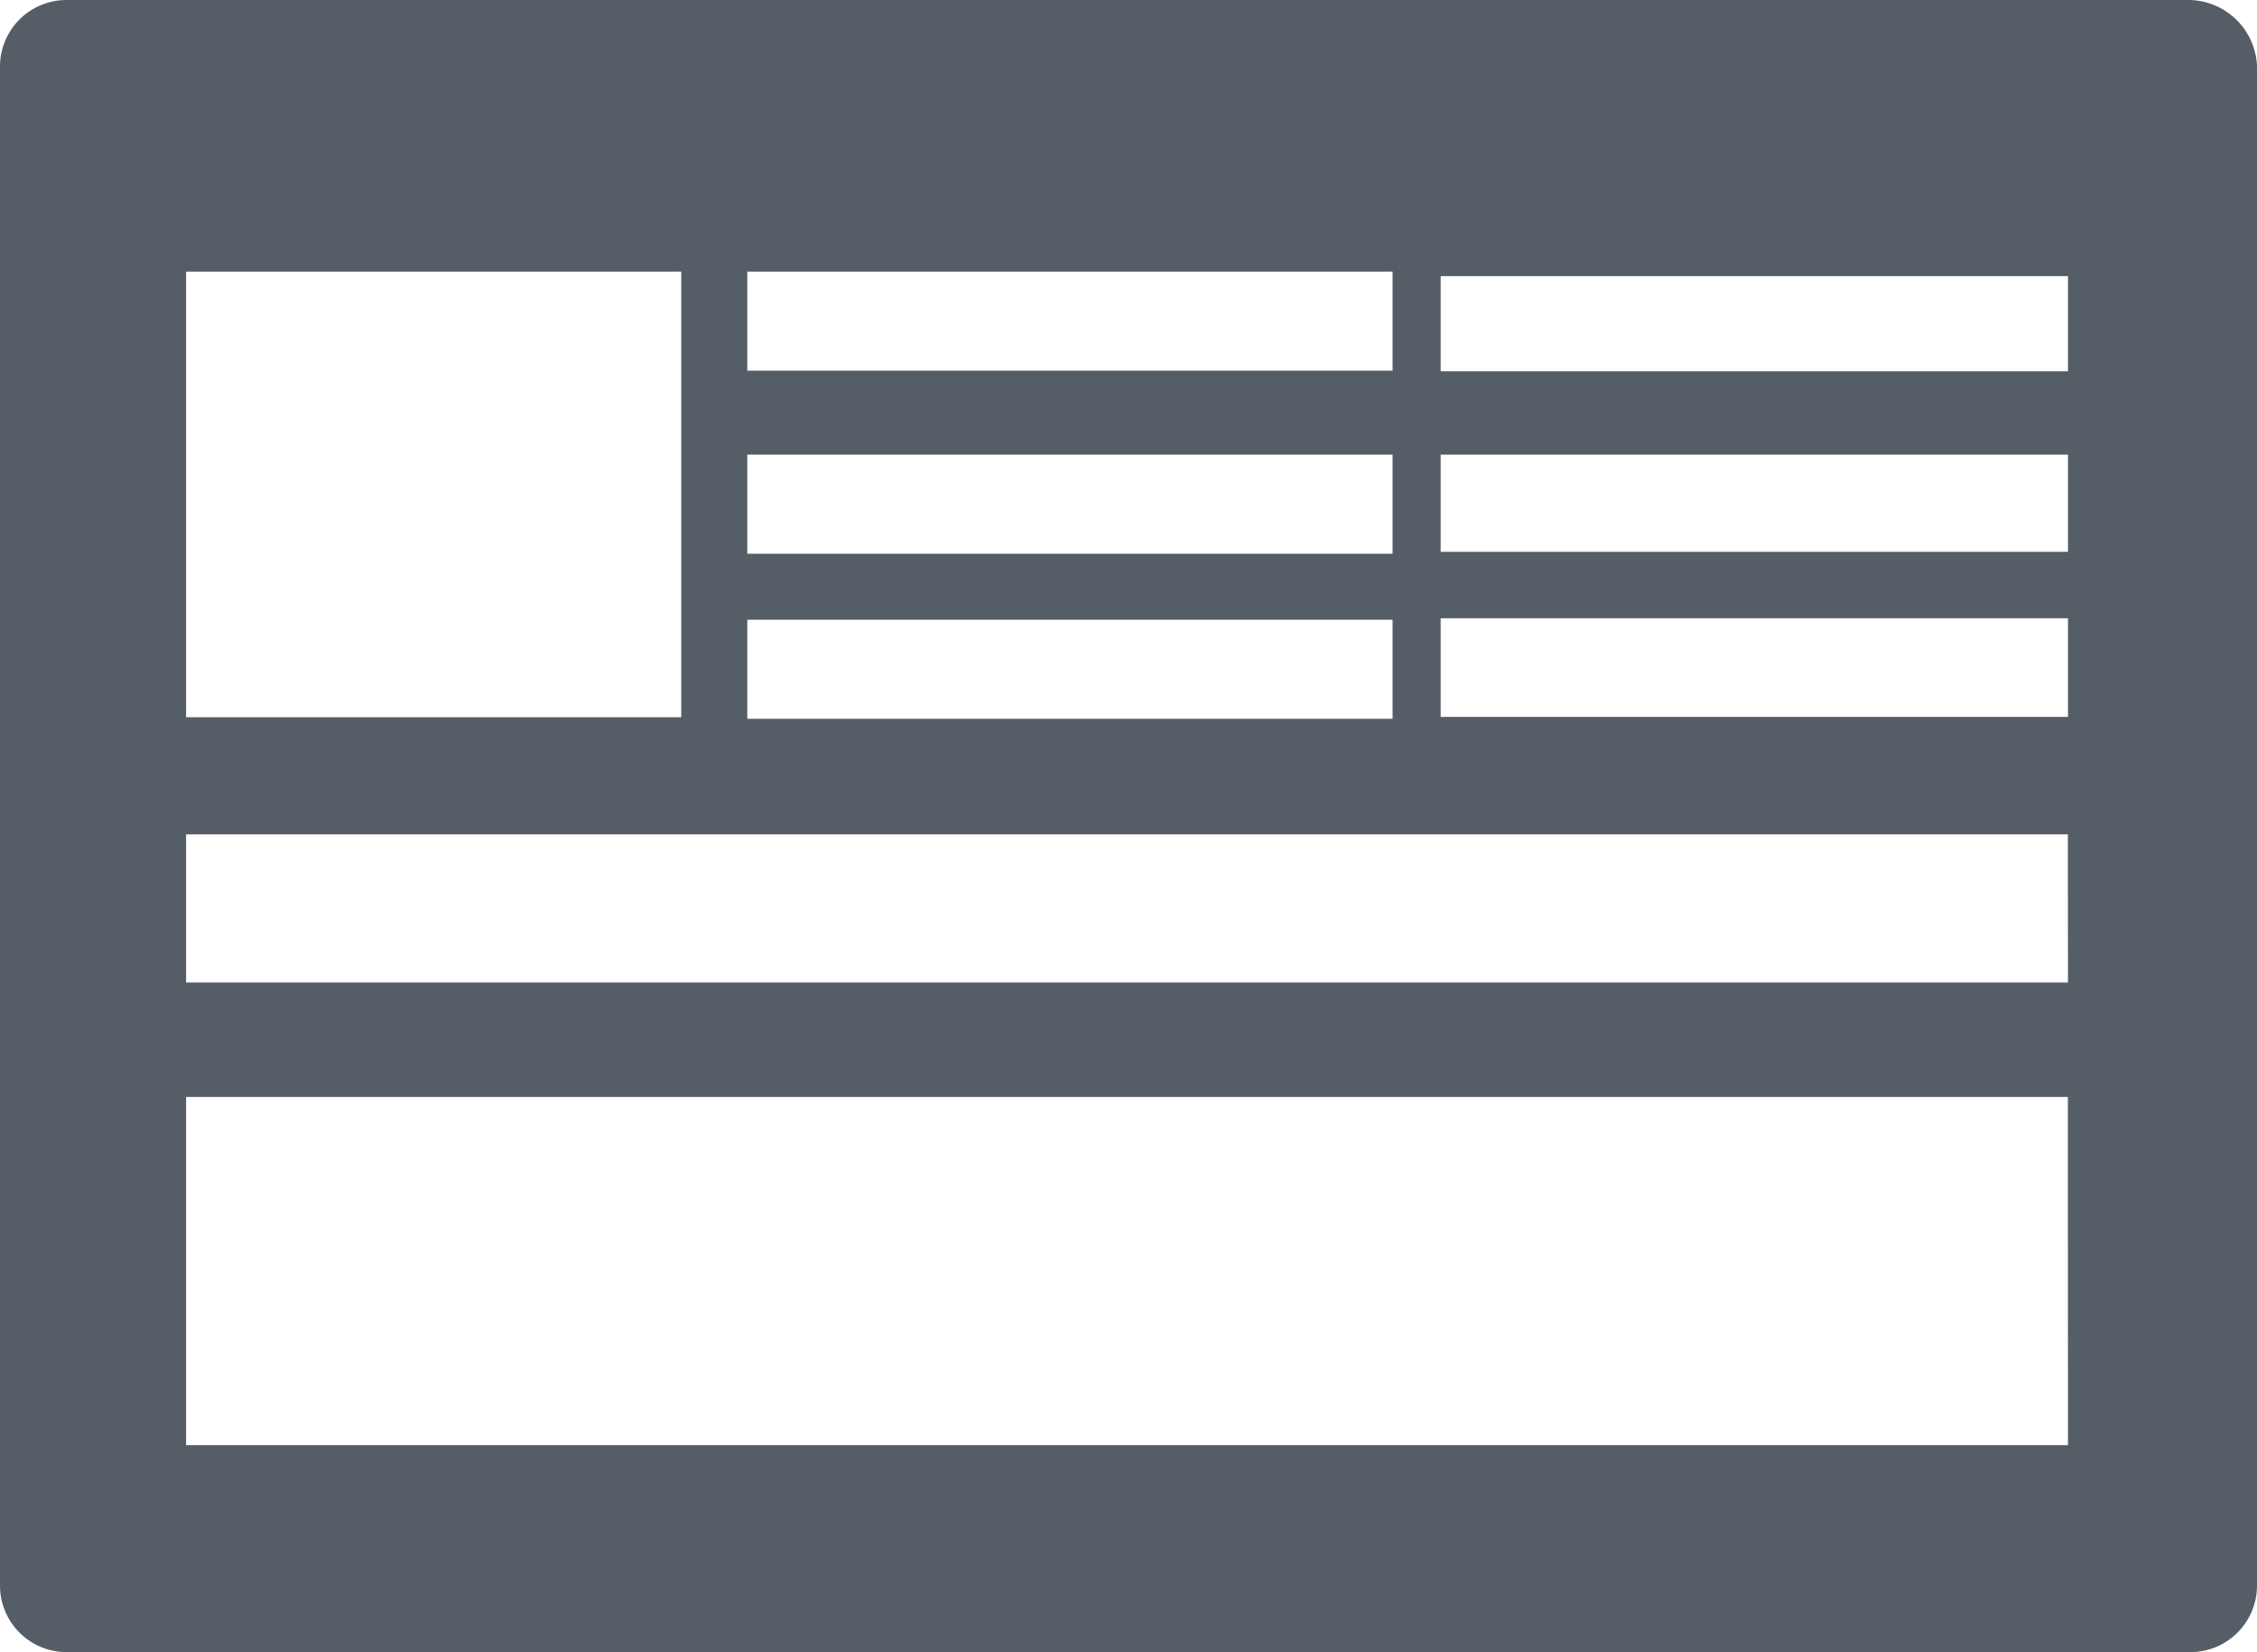 <svg xmlns="http://www.w3.org/2000/svg" viewBox="575 368 20 14.641">
  <defs>
    <style>
      .cls-1 {
        fill: #555d66;
      }
    </style>
  </defs>
  <path id="Form_Maker_2_" data-name="Form Maker (2)" class="cls-1" d="M19.4,0H.585A.59.59,0,0,0,0,.585V14.056a.59.59,0,0,0,.585.585h18.83A.59.59,0,0,0,20,14.056V.585A.611.611,0,0,0,19.4,0ZM6.622,2.407H12.34v.878H6.622V2.407Zm0,1.622H12.34v.878H6.622C6.622,4.894,6.622,4.455,6.622,4.029Zm0,1.463H12.34V6.37H6.622C6.622,6.356,6.622,5.785,6.622,5.492ZM1.649,2.407H6.037V6.356H1.649V2.407Zm16.676,10.4H1.649V9.721H18.324Zm0-4.1H1.649V7.394H18.324Zm0-2.354H12.766V5.479h5.559Zm0-1.463H12.766V4.029h5.559Zm0-1.6H12.766V2.447h5.559Z" transform="translate(575 368)"/>
</svg>
